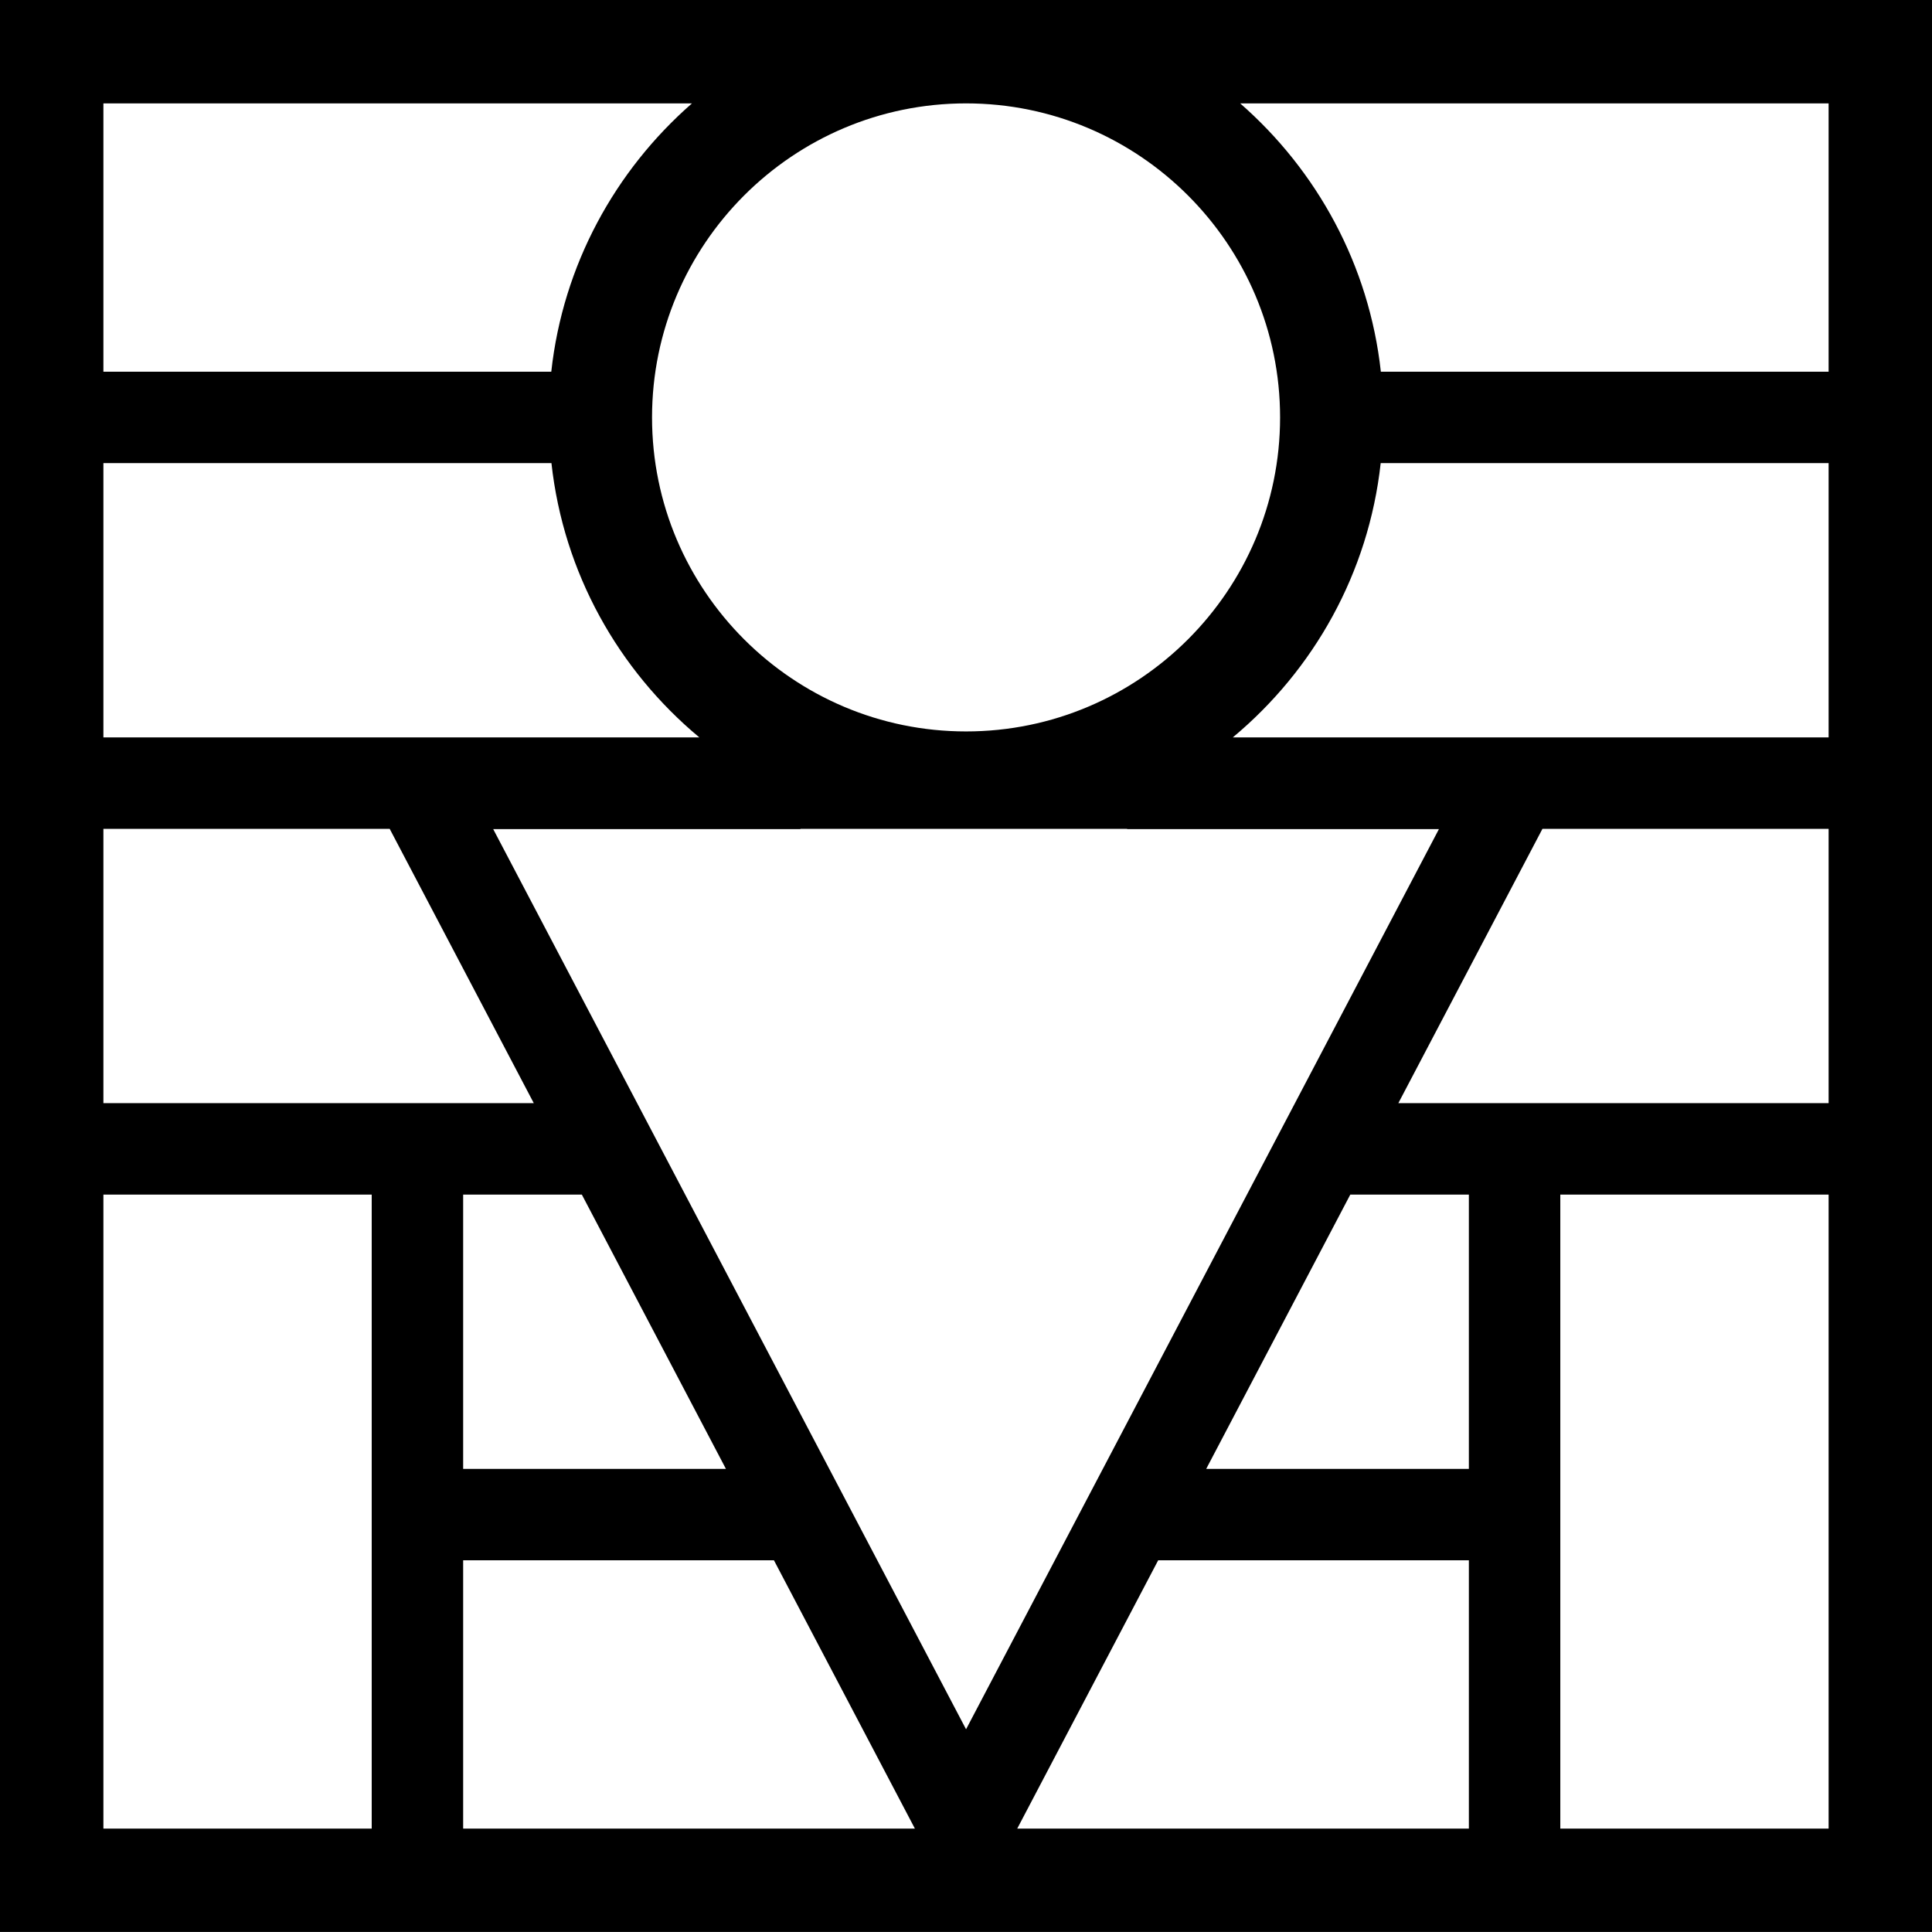 <svg viewBox="0 0 1293.36 1293.34" xmlns="http://www.w3.org/2000/svg" data-name="Layer 2" id="Layer_2">
  <g data-name="Layer 1" id="Layer_1-2">
    <path d="M0,0v1293.34h1293.36V0H0ZM1224.15,738.49h-288.04l96.46-183.62h191.58v183.62ZM983.32,1224.13h-302.34l94.36-179.62h174.69s33.29.01,33.29.01v179.6ZM1224.15,248.83h-299.75c-7.82-71.43-42.76-134.68-94.17-179.62h393.92v179.62ZM1224.15,493.66h-398.88c54.11-45.06,90.94-109.98,99.02-183.62h299.86v183.62ZM963.27,555.05l-316.55,602.6-316.55-602.6h205.68v-.18h218.7v.18h208.73ZM856.94,279.43c0,115.91-94.31,210.22-210.22,210.22s-210.22-94.31-210.22-210.22,94.31-210.22,210.22-210.22,210.22,94.31,210.22,210.22ZM369.05,248.83H69.22V69.22h394c-51.41,44.93-86.35,108.19-94.17,179.62ZM69.22,310.04h299.94c8.09,73.64,44.91,138.57,99.02,183.62H69.22v-183.62ZM69.22,554.87h191.66l96.46,183.62H69.22v-183.62ZM310.05,799.7h79.45l96.46,183.62h-175.91v-183.62ZM381.31,1044.52h0s136.79-.01,136.79-.01l94.36,179.62h-302.41v-179.6h71.27ZM950.03,983.32h-142.54l96.46-183.62h79.37v183.62h-33.29ZM69.22,799.7h179.62v424.43H69.22v-424.43ZM1044.53,1224.13v-424.43h179.62v424.43h-179.62Z"></path>
  </g>
</svg>